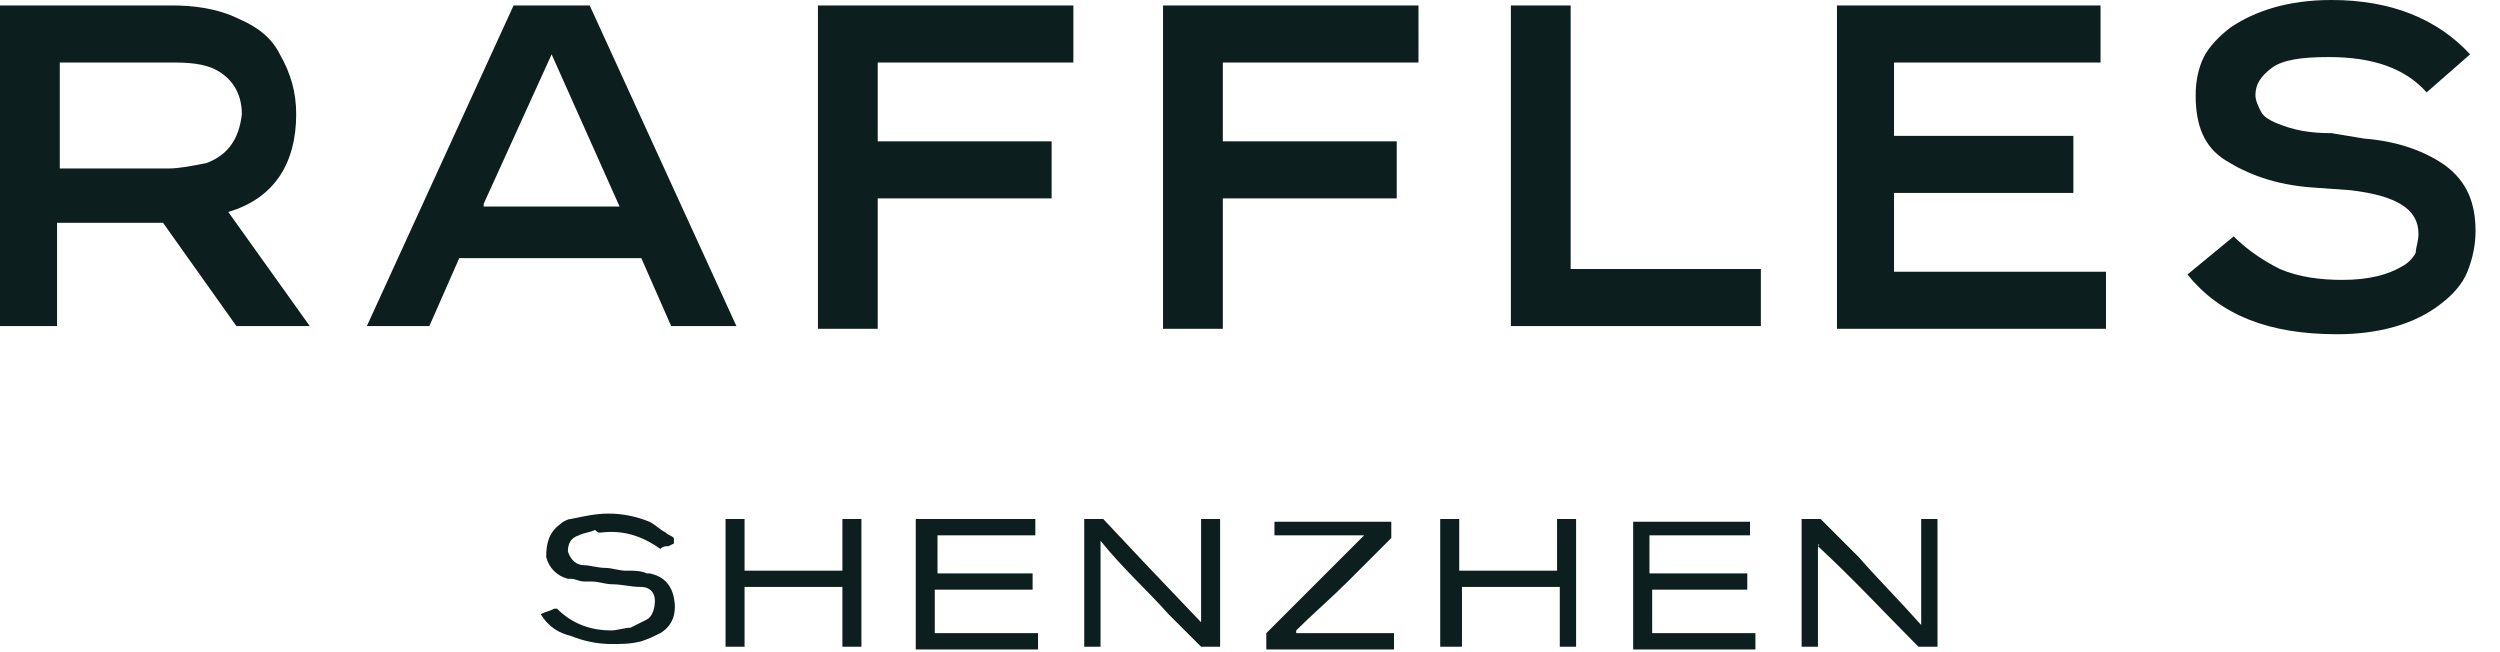 <?xml version="1.0" encoding="utf-8"?>
<!-- Generator: Adobe Illustrator 27.8.1, SVG Export Plug-In . SVG Version: 6.00 Build 0)  -->
<svg version="1.1" id="Layer_1" xmlns="http://www.w3.org/2000/svg" xmlns:xlink="http://www.w3.org/1999/xlink" x="0px" y="0px"
	 viewBox="0 0 92 24" style="enable-background:new 0 0 92 24;" xml:space="preserve">
<style type="text/css">
	.st0{fill:#0C1F1E;}
</style>
<path class="st0" d="M10.9,4.2c0-0.8-0.2-1.5-0.6-2.2C10,1.4,9.5,1,8.8,0.7C8,0.3,7.1,0.2,6.3,0.2H0v11.8h2.1V8.2H6l2.7,3.8h2.7
	l-3-4.2C10.1,7.3,10.9,6,10.9,4.2z M7.6,6c-0.5,0.1-1,0.2-1.4,0.2h-4V2.3h4c0.5,0,1.1,0,1.6,0.2c0.7,0.3,1.1,0.9,1.1,1.7
	C8.8,5.1,8.4,5.7,7.6,6z M18.9,0.2l-5.4,11.8h2.3l1.1-2.5h6.7l1.1,2.5h2.4L21.7,0.2H18.9z M17.8,7.5L20.3,2l2.5,5.6H17.8z M30.1,0.2
	h9.4v2.1h-7.2v2.9h6.4v2.1h-6.4v4.8h-2.2L30.1,0.2z M42.8,0.2h9.4v2.1H45v2.9h6.4v2.1H45v4.8h-2.2V0.2z M57.8,9.9h7v2.1h-9.2V0.2
	h2.2V9.9z M69.7,10h7.8v2.1h-9.9V0.2h9.7v2.1h-7.6V5h6.6v2.1h-6.6V10z M91.1,8.5c0,0.5-0.1,1-0.3,1.5c-0.2,0.5-0.6,0.9-1,1.2
	c-0.9,0.7-2.2,1.1-3.8,1.1c-2.5,0-4.3-0.7-5.5-2.2l1.7-1.4c0.5,0.5,1.1,0.9,1.7,1.2c0.7,0.3,1.5,0.4,2.3,0.4c1,0,1.7-0.2,2.2-0.5
	c0.2-0.1,0.4-0.3,0.5-0.5C88.9,9.1,89,8.9,89,8.6c0-0.9-0.8-1.4-2.5-1.6l-1.4-0.1c-1.4-0.1-2.4-0.5-3.2-1c-0.8-0.5-1.1-1.3-1.1-2.4
	c0-0.5,0.1-1,0.3-1.4c0.2-0.4,0.6-0.8,1-1.1c0.9-0.6,2.1-1,3.7-1c2.2,0,3.9,0.7,5.1,2l-1.6,1.4c-0.8-0.9-2-1.3-3.6-1.3
	c-1,0-1.7,0.1-2.1,0.4c-0.4,0.3-0.6,0.6-0.6,1c0,0.2,0.1,0.4,0.2,0.6c0.1,0.2,0.3,0.3,0.5,0.4c0.7,0.3,1.3,0.4,2.1,0.4L87,5.1
	c1.3,0.1,2.3,0.5,3,1C90.8,6.7,91.1,7.5,91.1,8.5z M22.1,19.6c0.8-0.1,1.5,0.1,2.2,0.6l0,0l0,0c0.1-0.1,0.2-0.1,0.3-0.1l0.2-0.1h0
	c0,0,0,0,0-0.1c0,0,0,0,0-0.1c-0.1-0.1-0.2-0.1-0.3-0.2c-0.2-0.1-0.4-0.3-0.6-0.4c-0.5-0.2-1-0.3-1.5-0.3c-0.5,0-0.9,0.1-1.4,0.2
	c-0.1,0-0.3,0.1-0.4,0.2c-0.4,0.3-0.5,0.7-0.5,1.2c0.1,0.4,0.4,0.7,0.8,0.8c0,0,0.1,0,0.1,0c0.2,0,0.3,0.1,0.5,0.1
	c0.1,0,0.1,0,0.2,0h0h0c0,0,0.1,0,0.1,0c0.2,0,0.5,0.1,0.7,0.1l0,0l0,0l0,0h0l0,0l0,0h0l0,0l0,0l0,0h0l0,0l0,0l0,0l0,0l0,0l0,0h0
	l0,0l0,0v0l0,0l0,0l0,0c0.4,0,0.7,0.1,1.1,0.1c0.3,0,0.5,0.2,0.5,0.5c0,0.3-0.1,0.6-0.3,0.7c-0.2,0.1-0.4,0.2-0.6,0.3
	c-0.2,0-0.5,0.1-0.7,0.1c-0.7,0-1.4-0.2-2-0.8l0,0l0,0l-0.1,0l0,0c-0.2,0.1-0.3,0.1-0.5,0.2c0.3,0.5,0.7,0.7,1.1,0.8
	c0.5,0.2,1,0.3,1.5,0.3c0.4,0,0.7,0,1.1-0.1c0.3-0.1,0.5-0.2,0.7-0.3c0.5-0.3,0.6-0.8,0.5-1.3c-0.1-0.5-0.4-0.8-0.9-0.9
	c0,0-0.1,0-0.1,0c-0.2-0.1-0.5-0.1-0.7-0.1l-0.1,0c-0.2,0-0.5-0.1-0.7-0.1h0c-0.3,0-0.6-0.1-0.8-0.1c-0.3,0-0.5-0.2-0.6-0.5
	c0-0.3,0.1-0.5,0.4-0.6c0.2-0.1,0.4-0.1,0.6-0.2C22,19.6,22,19.6,22.1,19.6z M33.7,23.8v-4.7h0h4.4h0v0.6h0h-3.6v1.4H38h0v0.6h0
	h-3.6v1.6h3.8h0v0.6h0H33.7L33.7,23.8z M44.9,19.1L44.9,19.1v4.7v0l0,0h-0.7l-1.2-1.2l0,0c-0.8-0.9-1.7-1.7-2.5-2.7v3.9v0h-0.6v0
	v-4.7v0h0.7l1.6,1.7l2,2.1v-3.8v0H44.9z M64.3,21.7v-0.6h0v0h-3.6v-1.4h3.7h0v-0.5h0h-4.3h0v4.7h0h4.5h0v-0.6h0h-3.8v-1.6L64.3,21.7
	L64.3,21.7L64.3,21.7z M66.9,20.1L66.9,20.1L66.9,20.1C66.9,20,67,20,66.9,20.1c1.3,1.2,2.5,2.5,3.7,3.7l0,0h0.7v-4.7h-0.6V23l0,0
	c-0.8-0.9-1.6-1.7-2.3-2.5L67,19.1h-0.7v4.7v0h0.6v0V20.1z M50.2,19.7L50.2,19.7l-3.3,0v-0.5h4.3v0.6l-1.6,1.6l0,0l0,0
	c-0.6,0.6-1.3,1.2-1.9,1.8l0,0.1h3.6v0.6h-4.7v-0.6C47.8,22.1,49,20.9,50.2,19.7C50.2,19.8,50.2,19.7,50.2,19.7L50.2,19.7z M31,19.1
	V21h-3.6v-1.9h-0.7v4.7h0.7v-2.2H31v2.2h0.7v-4.7H31z M53,23.8v-4.7h0h0.7h0V21h3.6v-1.9h0H58h0v4.7c0,0,0,0,0,0c0,0-0.1,0-0.1,0
	c-0.1,0-0.2,0-0.2,0c0,0,0,0,0,0c0,0,0,0,0,0c-0.1,0-0.1,0-0.2,0c0,0-0.1,0-0.1,0v-2.2h-3.6v2.2h0H53L53,23.8z"/>
</svg>
